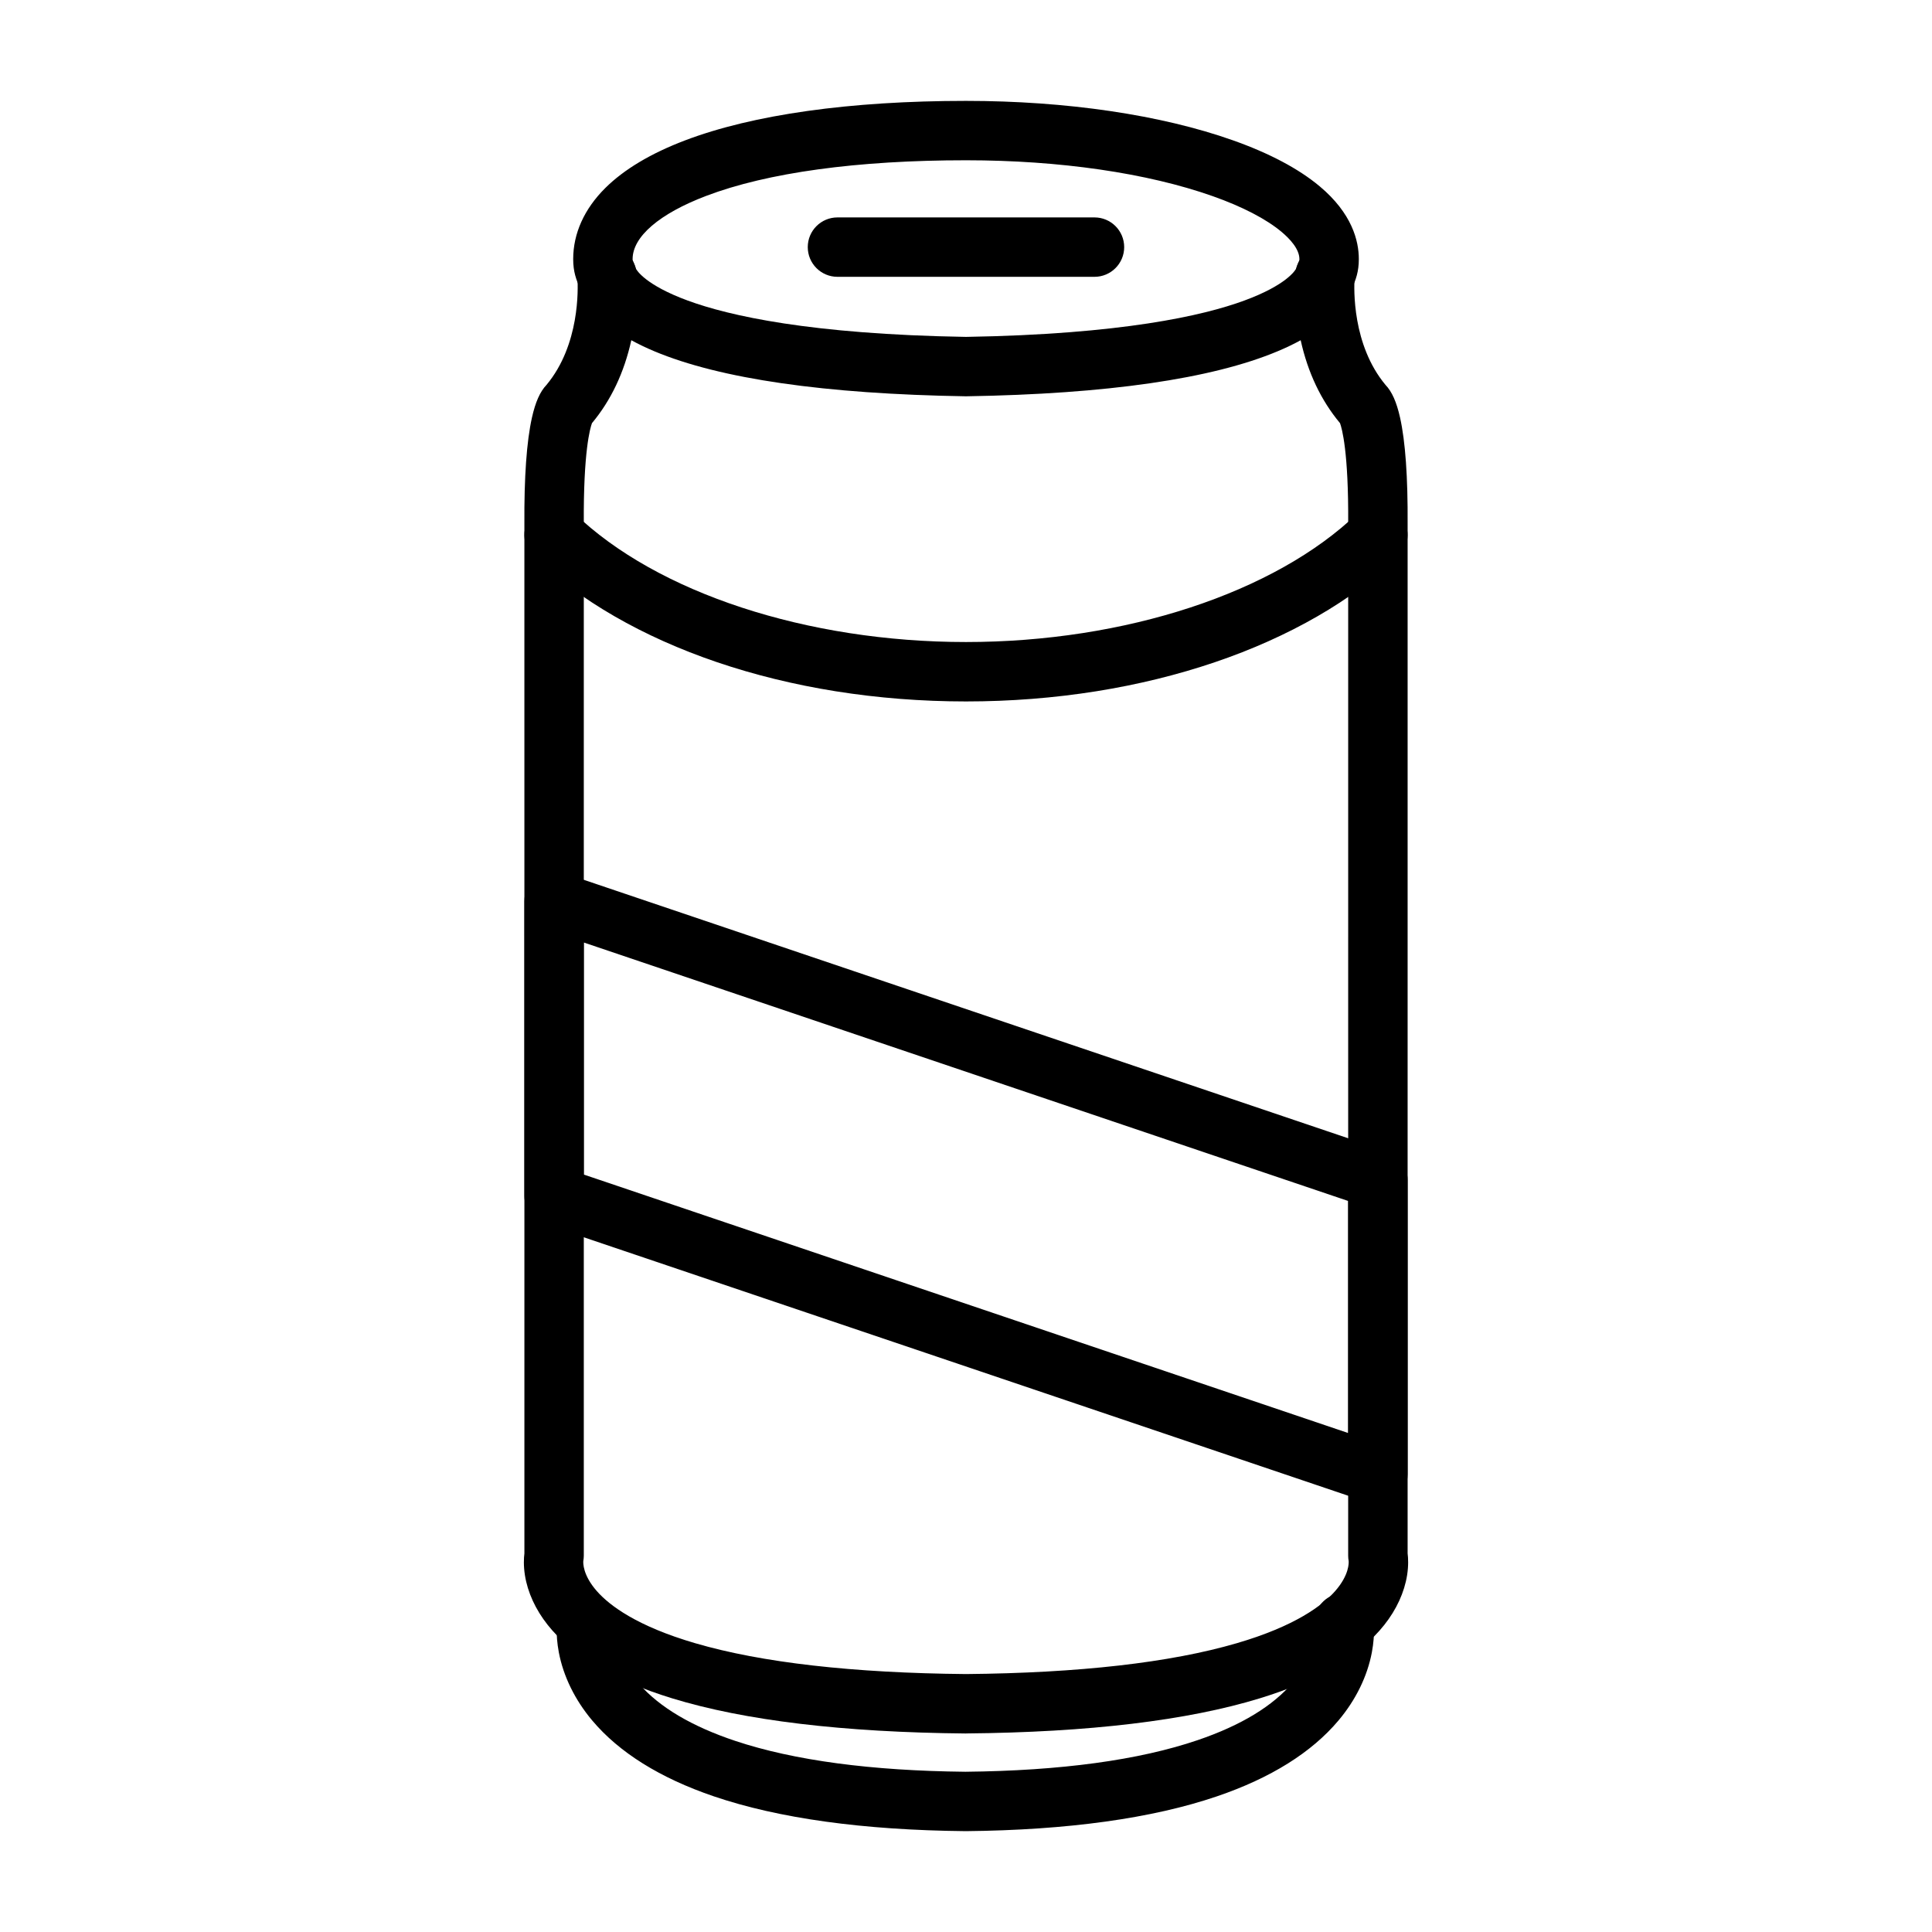 <?xml version="1.0" encoding="UTF-8"?>
<!-- Uploaded to: SVG Repo, www.svgrepo.com, Generator: SVG Repo Mixer Tools -->
<svg fill="#000000" width="800px" height="800px" version="1.1" viewBox="144 144 512 512" xmlns="http://www.w3.org/2000/svg">
 <g>
  <path d="m400 603.39h-0.07c-32.441-0.297-58.621-3.434-77.809-9.316-15.395-4.723-26.488-11.266-32.973-19.453-3.231-4.074-5.316-8.625-6.035-13.156-0.402-2.543-0.297-4.566-0.141-5.793l-0.004-272.74c-0.078-12.473 0.598-21.98 2.004-28.266 0.926-4.129 2.144-6.883 3.867-8.676 8.836-10.633 8.367-25.465 8.184-28.348-0.262-4.098 2.668-7.707 6.731-8.297 3.981-0.574 7.742 1.941 8.742 5.812 0.258 0.5 2.566 4.379 13.77 8.5 10.91 4.012 32.555 8.938 73.734 9.621 41.176-0.684 62.824-5.606 73.734-9.621 11.203-4.121 13.512-8 13.77-8.5 1.004-3.867 4.762-6.387 8.742-5.812 4.062 0.586 6.992 4.199 6.731 8.297-0.184 2.887-0.652 17.719 8.184 28.348 1.723 1.793 2.941 4.547 3.867 8.676 1.406 6.285 2.082 15.793 2.004 28.266v272.73c0.156 1.23 0.262 3.25-0.141 5.793-0.719 4.531-2.805 9.078-6.035 13.156-6.484 8.188-17.578 14.73-32.973 19.453-19.188 5.887-45.367 9.023-77.809 9.316-0.027 0.004-0.051 0.004-0.074 0.004zm-101.42-45.699c-0.035 0.422-0.184 3.672 3.566 7.945 3.344 3.812 10.586 9.305 26.102 13.836 17.605 5.144 41.746 7.894 71.746 8.172 30-0.277 54.141-3.027 71.746-8.172 15.516-4.531 22.758-10.027 26.102-13.836 3.75-4.273 3.606-7.527 3.566-7.945-0.086-0.469-0.129-0.949-0.129-1.426l0.004-273.35v-0.051c0.121-19.238-1.676-25.406-2.168-26.73-5.035-6.031-8.535-13.414-10.422-21.973-1.797 0.992-3.816 1.969-6.09 2.922-17.43 7.312-45.18 11.328-82.477 11.938h-0.258c-37.301-0.609-65.051-4.625-82.477-11.938-2.269-0.953-4.293-1.934-6.09-2.922-1.887 8.559-5.387 15.941-10.422 21.973-0.492 1.324-2.293 7.492-2.168 26.73v0.051 273.35c-0.004 0.48-0.047 0.957-0.133 1.43zm202.89 0.266c0.004 0.012 0.004 0.023 0.008 0.039 0-0.016-0.004-0.027-0.008-0.039zm-202.94 0c-0.004 0.012-0.004 0.027-0.008 0.039 0.004-0.016 0.004-0.027 0.008-0.039zm202.94-0.012v0.004-0.004zm-202.94 0v0.004c-0.004 0-0.004 0 0-0.004zm202.88-0.297m-202.82 0m202.17-299.92c0.004 0.004 0.008 0.004 0.012 0.008-0.008-0.004-0.012-0.004-0.012-0.008zm-201.51 0c-0.004 0.004-0.008 0.004-0.012 0.008 0.004-0.004 0.008-0.004 0.012-0.008zm201.49-0.008c0.004 0.004 0.008 0.004 0.012 0.008-0.004-0.004-0.008-0.008-0.012-0.008zm-201.48 0c-0.004 0.004-0.008 0.004-0.012 0.008 0.004-0.004 0.008-0.008 0.012-0.008zm201.47-0.008c0.004 0.004 0.008 0.004 0.008 0.008l-0.008-0.008zm-201.46 0c-0.004 0.004-0.008 0.004-0.008 0.008 0-0.004 0.004-0.008 0.008-0.008zm201.45-0.012c0.004 0.004 0.008 0.004 0.012 0.008-0.004 0-0.008-0.004-0.012-0.008zm-201.43 0c-0.004 0.004-0.008 0.004-0.012 0.008 0.004 0 0.008-0.004 0.012-0.008zm201.42-0.008c0.004 0.004 0.008 0.004 0.012 0.008-0.004 0-0.008-0.004-0.012-0.008zm-201.41 0c-0.004 0.004-0.008 0.004-0.012 0.008 0.004 0 0.008-0.004 0.012-0.008zm201.4-0.008c0.004 0.004 0.008 0.004 0.012 0.008-0.004-0.004-0.008-0.004-0.012-0.008zm-201.39 0c-0.004 0.004-0.008 0.004-0.012 0.008 0.004-0.004 0.008-0.004 0.012-0.008zm201.34-0.035c0.016 0.012 0.031 0.023 0.047 0.035-0.016-0.012-0.031-0.023-0.047-0.035zm-201.29 0c-0.016 0.012-0.031 0.023-0.047 0.035 0.016-0.012 0.031-0.023 0.047-0.035zm201.29-0.008c0.004 0.004 0.008 0.004 0.012 0.008-0.008-0.004-0.012-0.008-0.012-0.008zm-201.27 0c-0.004 0.004-0.008 0.004-0.012 0.008 0.004-0.004 0.008-0.008 0.012-0.008zm201.26-0.012c0.004 0.004 0.008 0.004 0.012 0.008-0.004 0-0.008-0.004-0.012-0.008zm-201.25 0c-0.004 0.004-0.008 0.004-0.012 0.008 0.004 0 0.008-0.004 0.012-0.008zm201.24-0.004c0.004 0.004 0.008 0.004 0.008 0.008 0-0.004-0.004-0.008-0.008-0.008zm-201.23 0c-0.004 0.004-0.008 0.004-0.008 0.008l0.008-0.008zm201.22-0.008 0.004 0.004-0.004-0.004zm-201.21 0-0.004 0.004c0-0.004 0-0.004 0.004-0.004zm199.6-1.773m-198 0m186.45-40.453c0 0.004 0 0.008-0.004 0.012 0-0.004 0-0.008 0.004-0.012zm-174.89 0.004v0.008-0.008z"/>
  <path d="m495.12 225.02c-1.059 0-2.137-0.215-3.172-0.672-3.977-1.754-5.781-6.398-4.027-10.379 0.297-0.672 0.398-0.941 0.426-1.047 0.004-0.031 0.008-0.113 0.008-0.266 0-2.688-2.578-5.41-4.742-7.219-4.066-3.402-10.359-6.668-18.195-9.441-17.352-6.141-40.586-9.523-65.414-9.523-28.82 0-52.645 3.269-68.906 9.461-12.359 4.703-19.449 10.801-19.449 16.723 0 0.152 0.008 0.234 0.008 0.266 0.031 0.105 0.133 0.375 0.426 1.047 1.754 3.977-0.051 8.625-4.027 10.379-1.031 0.453-2.109 0.672-3.172 0.672-3.023 0-5.91-1.754-7.207-4.699-0.969-2.199-1.773-4.297-1.773-7.66 0-6.801 2.945-13.316 8.516-18.844 4.961-4.922 12.051-9.16 21.078-12.594 18.031-6.863 43.793-10.488 74.508-10.488 26.574 0 51.672 3.703 70.668 10.426 9.727 3.441 17.48 7.551 23.047 12.207 8.582 7.18 10.383 14.457 10.383 19.293 0 3.363-0.805 5.461-1.773 7.66-1.301 2.945-4.184 4.699-7.207 4.699z"/>
  <path d="m400 329.89c-11.719 0-23.355-0.91-34.582-2.703-10.926-1.746-21.477-4.332-31.352-7.684-19.734-6.695-36.57-16.402-48.688-28.074-3.133-3.016-3.227-8-0.211-11.129 3.016-3.133 8-3.227 11.129-0.211 21.812 21.008 61.547 34.055 103.7 34.055s81.887-13.051 103.7-34.055c3.133-3.016 8.113-2.922 11.129 0.211s2.922 8.113-0.211 11.129c-12.117 11.672-28.953 21.379-48.688 28.074-9.879 3.352-20.426 5.938-31.352 7.684-11.219 1.793-22.855 2.703-34.574 2.703z"/>
  <path d="m399.83 629.27h-0.078c-27.008-0.27-49.418-3.379-66.617-9.234-14.219-4.844-25.051-11.605-32.195-20.098-4.586-5.453-7.644-11.699-8.848-18.062-0.938-4.961-0.457-8.438-0.352-9.082l15.539 2.543s0.012-0.055 0.023-0.156c-0.035 0.293-0.781 7.273 6.129 15.141 5.414 6.164 13.992 11.23 25.488 15.055 15.512 5.16 36.004 7.902 60.91 8.156 25.293-0.258 46.023-3.082 61.617-8.395 11.465-3.906 19.949-9.062 25.215-15.328 3.598-4.277 4.934-8.262 5.422-10.852 0.398-2.106 0.285-3.606 0.285-3.617-0.703-4.289 2.203-8.34 6.496-9.043 4.289-0.703 8.34 2.203 9.043 6.496 0.105 0.645 0.586 4.121-0.348 9.082-1.199 6.367-4.258 12.613-8.844 18.066-7.141 8.492-17.969 15.254-32.188 20.098-17.195 5.859-39.609 8.965-66.613 9.234-0.031-0.004-0.059-0.004-0.086-0.004z"/>
  <path d="m434.05 217.36h-68.113c-4.348 0-7.871-3.523-7.871-7.871s3.523-7.871 7.871-7.871h68.113c4.348 0 7.871 3.523 7.871 7.871 0 4.344-3.523 7.871-7.871 7.871z"/>
  <path d="m509.16 542.61c-0.848 0-1.699-0.137-2.519-0.414l-218.32-73.816c-3.199-1.082-5.352-4.082-5.352-7.457v-78.117c0-2.535 1.223-4.918 3.281-6.394 2.062-1.48 4.707-1.875 7.109-1.062l218.32 73.82c3.199 1.082 5.352 4.082 5.352 7.457v78.113c0 2.535-1.223 4.918-3.281 6.394-1.355 0.973-2.965 1.477-4.59 1.477zm-210.45-87.34 202.57 68.496v-61.496l-202.57-68.496z"/>
 </g>
</svg>